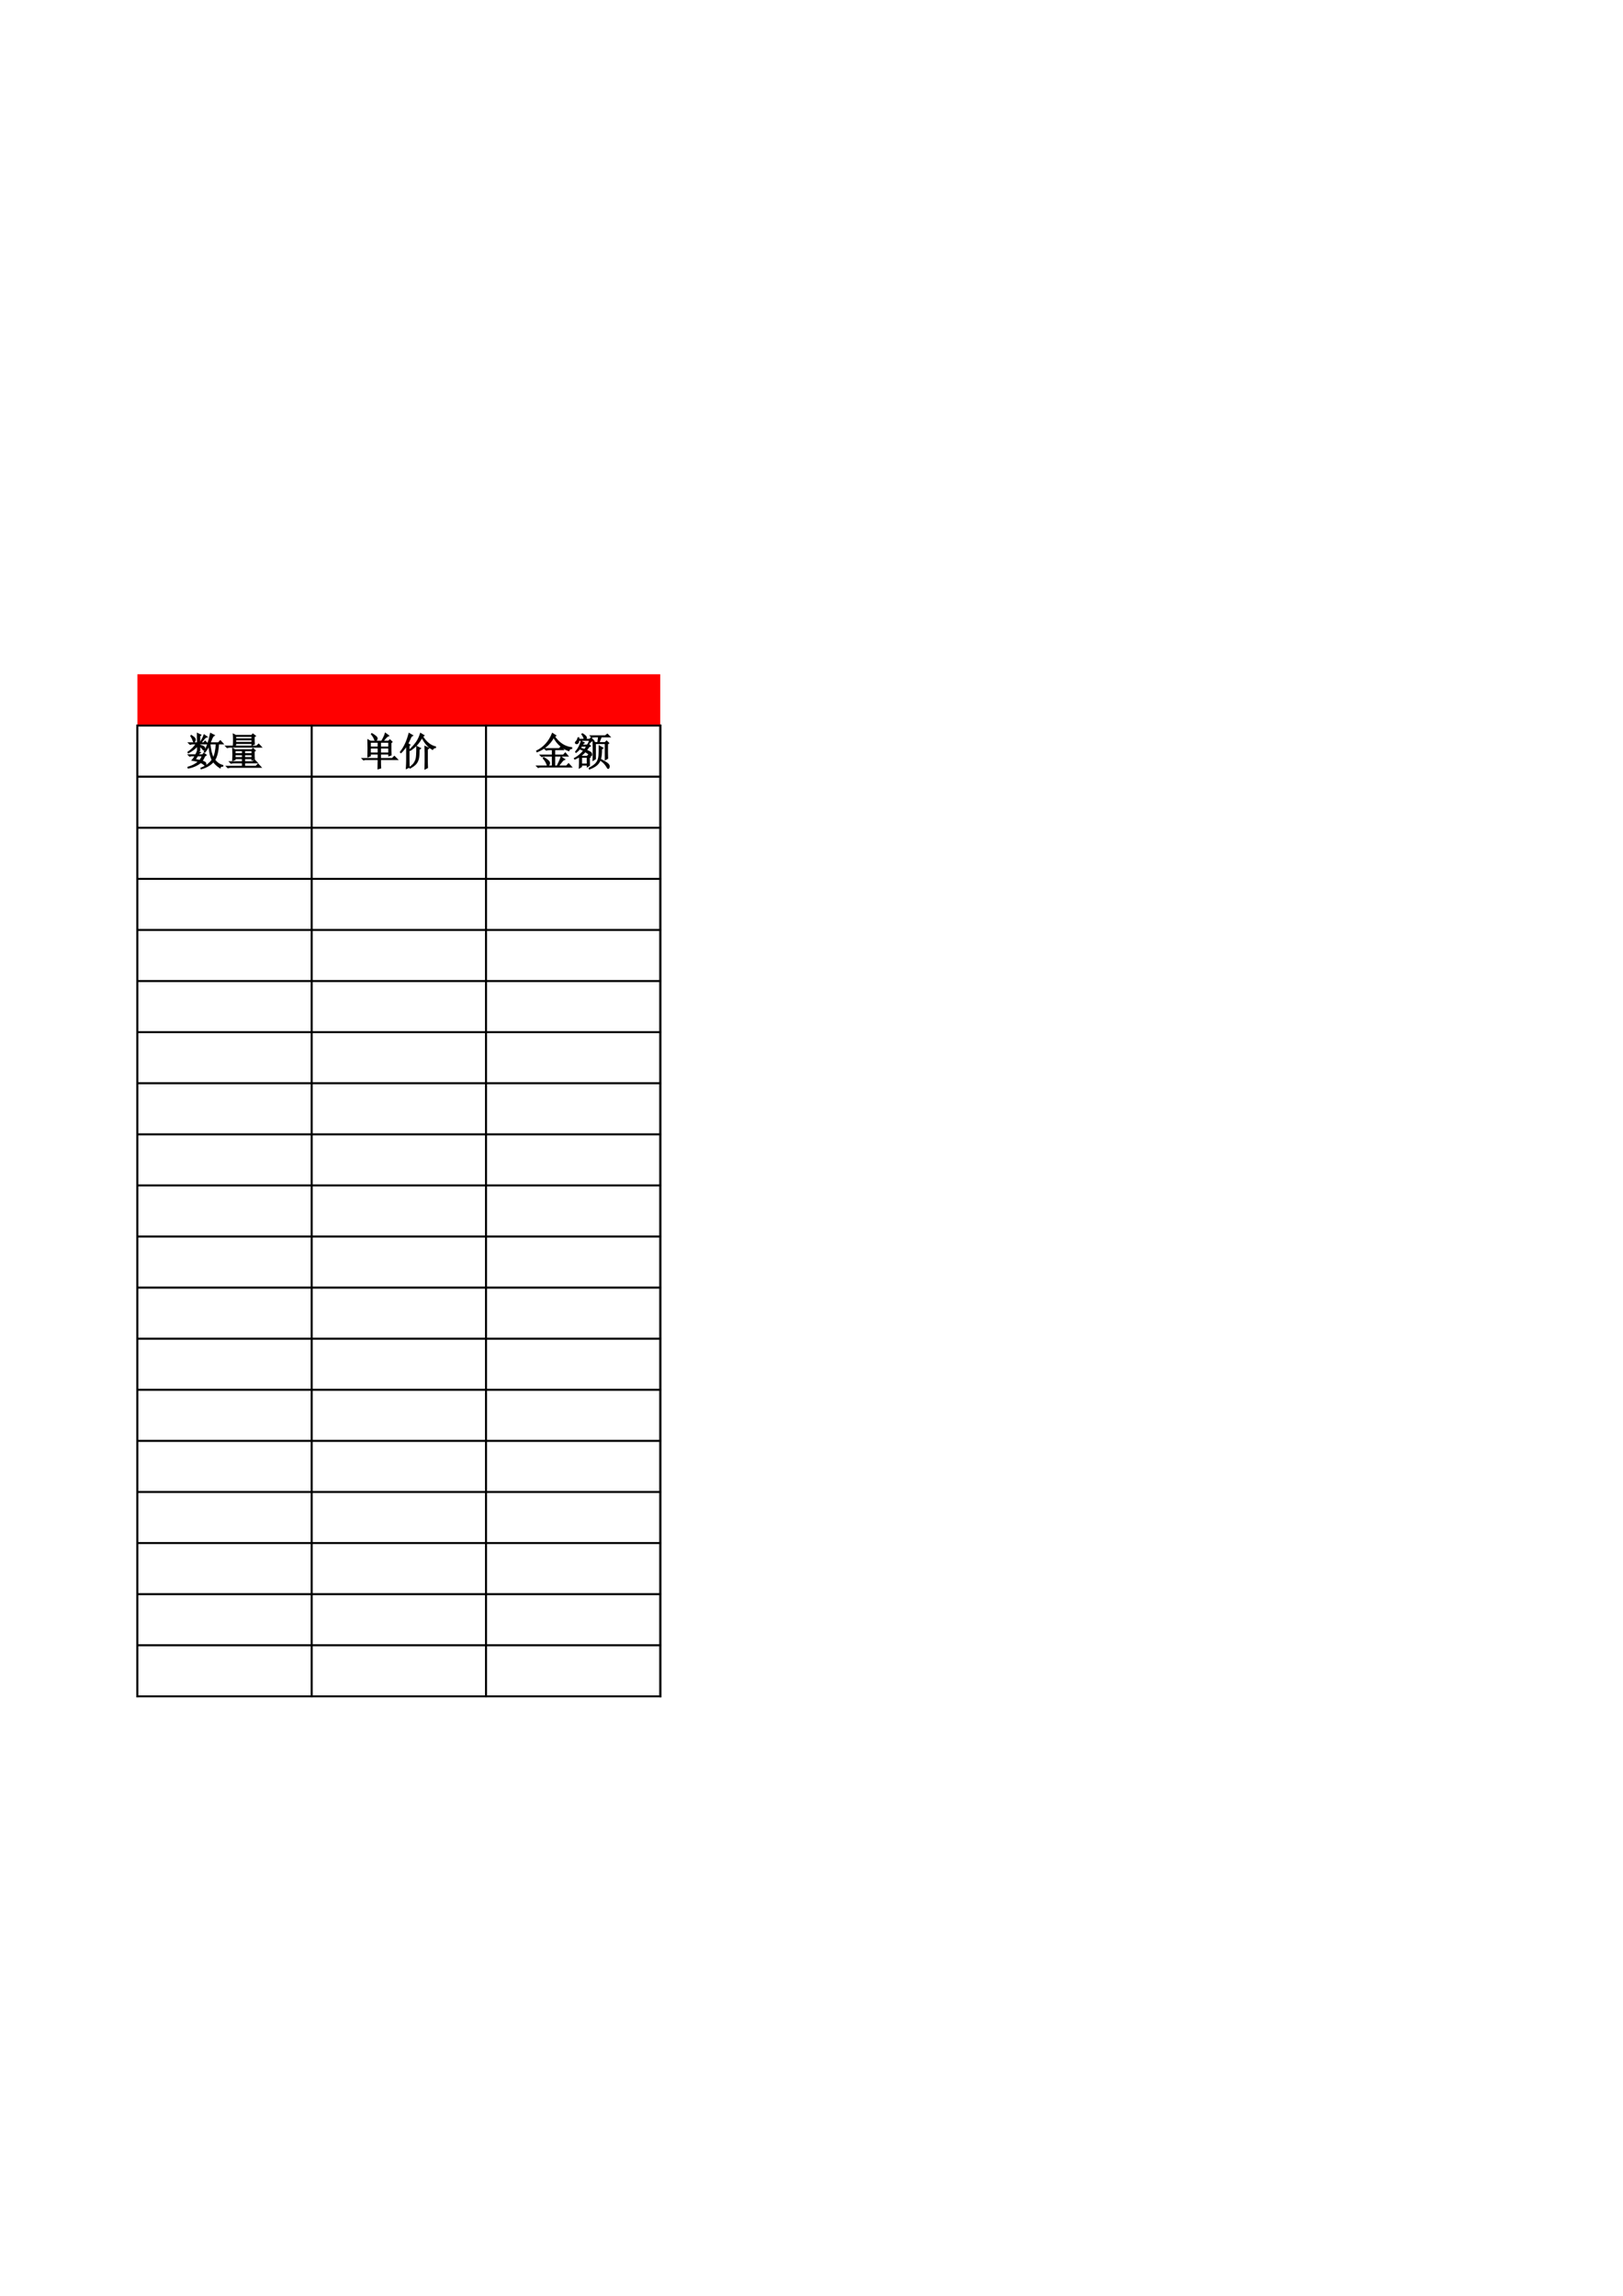 <?xml version="1.0" encoding="UTF-8"?>
<svg xmlns="http://www.w3.org/2000/svg" xmlns:xlink="http://www.w3.org/1999/xlink" width="595.304pt" height="841.89pt" viewBox="0 0 595.304 841.89" version="1.1">
<defs>
<g>
<symbol overflow="visible" id="glyph0-0">
<path style="stroke:none;" d=""/>
</symbol>
<symbol overflow="visible" id="glyph0-1">
<path style="stroke:none;" d="M 4.109 -3.344 L 5.969 -3.344 C 5.676 -2.645 5.348 -2.039 4.984 -1.531 C 4.328 -1.676 3.723 -1.805 3.172 -1.922 C 3.504 -2.391 3.816 -2.863 4.109 -3.344 Z M 1.812 -10.719 L 1.703 -10.562 C 2.098 -9.977 2.367 -9.422 2.516 -8.891 C 2.66 -8.359 2.844 -8.273 3.062 -8.641 C 3.281 -9.004 3.297 -9.332 3.109 -9.625 C 2.93 -9.914 2.5 -10.281 1.812 -10.719 Z M 6.562 -10.891 C 6.457 -10.523 6.055 -9.703 5.359 -8.422 L 5.531 -8.375 C 6.039 -8.957 6.41 -9.395 6.641 -9.688 C 6.879 -9.977 7.164 -10.16 7.5 -10.234 Z M 4.109 -11.438 C 4.141 -10.445 4.156 -9.297 4.156 -7.984 L 0.938 -7.984 L 1.375 -7.547 C 1.695 -7.66 2.062 -7.719 2.469 -7.719 L 3.719 -7.719 C 3.031 -6.582 2.008 -5.539 0.656 -4.594 L 0.766 -4.438 C 2.047 -5.094 3.176 -5.969 4.156 -7.062 L 4.156 -4.812 L 4.047 -4.875 C 3.941 -4.539 3.742 -4.117 3.453 -3.609 L 0.828 -3.609 L 1.266 -3.172 L 1.75 -3.344 L 3.344 -3.344 C 2.832 -2.469 2.469 -1.922 2.25 -1.703 C 3.082 -1.586 3.863 -1.406 4.594 -1.156 C 3.5 -0.195 2.188 0.5 0.656 0.938 L 0.719 1.156 C 2.5 0.82 4.008 0.145 5.25 -0.875 C 5.801 -0.656 6.227 -0.391 6.531 -0.078 C 6.844 0.234 7.023 0.223 7.078 -0.109 C 7.141 -0.441 7.066 -0.688 6.859 -0.844 C 6.66 -1.008 6.27 -1.188 5.688 -1.375 C 6.02 -1.812 6.367 -2.43 6.734 -3.234 L 7.219 -3.562 L 6.406 -4.156 L 6.016 -3.609 L 4.266 -3.609 C 4.523 -4.047 4.781 -4.336 5.031 -4.484 L 4.219 -4.766 L 4.875 -5.203 L 4.875 -6.891 C 5.414 -6.523 5.812 -6.141 6.062 -5.734 C 6.32 -5.336 6.516 -5.312 6.641 -5.656 C 6.773 -6.008 6.723 -6.297 6.484 -6.516 C 6.242 -6.734 5.707 -6.953 4.875 -7.172 L 4.875 -7.719 L 7.766 -7.719 L 6.891 -8.594 L 6.344 -7.984 L 4.875 -7.984 L 4.875 -10.562 L 5.25 -10.891 Z M 8.594 -7.719 L 11.047 -7.719 C 10.898 -5.344 10.52 -3.555 9.906 -2.359 C 9.207 -3.773 8.77 -5.562 8.594 -7.719 Z M 8.922 -11.438 C 8.297 -8.445 7.531 -6.223 6.625 -4.766 L 6.781 -4.656 C 7.438 -5.488 7.969 -6.379 8.375 -7.328 C 8.406 -5.285 8.785 -3.426 9.516 -1.75 C 8.566 -0.438 7.203 0.566 5.422 1.266 L 5.469 1.422 C 7.406 0.879 8.883 0.004 9.906 -1.203 C 10.562 -0.328 11.379 0.422 12.359 1.047 C 12.398 0.68 12.727 0.477 13.344 0.438 L 13.344 0.281 C 12.289 0.051 11.289 -0.625 10.344 -1.75 C 11.145 -2.988 11.617 -4.977 11.766 -7.719 L 13.406 -7.719 L 12.469 -8.75 L 11.766 -7.984 L 8.641 -7.984 C 9.004 -8.898 9.273 -9.547 9.453 -9.922 C 9.641 -10.305 9.879 -10.594 10.172 -10.781 Z M 8.922 -11.438 "/>
</symbol>
<symbol overflow="visible" id="glyph0-2">
<path style="stroke:none;" d="M 3.828 -5.203 L 6.625 -5.203 L 6.625 -4 L 3.828 -4 Z M 7.328 -5.203 L 10.125 -5.203 L 10.125 -4 L 7.328 -4 Z M 3.828 -3.719 L 6.625 -3.719 L 6.625 -2.578 L 3.828 -2.578 Z M 7.328 -3.719 L 10.125 -3.719 L 10.125 -2.578 L 7.328 -2.578 Z M 10.828 -4.922 L 11.219 -5.203 L 10.453 -5.906 L 10.062 -5.469 L 3.828 -5.469 L 3.062 -5.906 C 3.102 -5.219 3.125 -4.516 3.125 -3.797 C 3.125 -3.086 3.102 -2.367 3.062 -1.641 L 3.828 -1.922 L 3.828 -2.297 L 6.625 -2.297 L 6.625 -1.047 L 1.969 -1.047 L 2.406 -0.609 C 2.738 -0.711 3.102 -0.766 3.5 -0.766 L 6.625 -0.766 L 6.625 0.609 L 0.828 0.609 L 1.266 1.047 C 1.586 0.93 1.953 0.875 2.359 0.875 L 13.297 0.875 L 12.312 -0.172 L 11.547 0.609 L 7.328 0.609 L 7.328 -0.766 L 11.922 -0.766 L 11 -1.703 L 10.281 -1.047 L 7.328 -1.047 L 7.328 -2.297 L 10.125 -2.297 L 10.125 -1.812 L 10.891 -2.141 C 10.848 -2.609 10.828 -3.535 10.828 -4.922 Z M 4.047 -10.453 L 10.125 -10.453 L 10.125 -9.469 L 4.047 -9.469 Z M 4.047 -9.188 L 10.125 -9.188 L 10.125 -8.156 L 4.047 -8.156 Z M 10.828 -10.281 L 11.266 -10.562 L 10.391 -11.219 L 10.016 -10.719 L 4.109 -10.719 L 3.281 -11.156 C 3.32 -10.758 3.344 -10.113 3.344 -9.219 C 3.344 -8.32 3.32 -7.582 3.281 -7 L 4.047 -7.328 L 4.047 -7.875 L 10.125 -7.875 L 10.125 -7.281 L 10.891 -7.609 C 10.848 -8.047 10.828 -8.938 10.828 -10.281 Z M 0.547 -6.781 L 0.984 -6.344 C 1.316 -6.457 1.68 -6.516 2.078 -6.516 L 13.453 -6.516 L 12.531 -7.5 L 11.766 -6.781 Z M 0.547 -6.781 "/>
</symbol>
<symbol overflow="visible" id="glyph0-3">
<path style="stroke:none;" d="M 3.5 -8.312 L 6.453 -8.312 L 6.453 -6.453 L 3.5 -6.453 Z M 7.219 -8.312 L 10.344 -8.312 L 10.344 -6.453 L 7.219 -6.453 Z M 3.5 -6.188 L 6.453 -6.188 L 6.453 -4.266 L 3.5 -4.266 Z M 7.219 -6.188 L 10.344 -6.188 L 10.344 -4.266 L 7.219 -4.266 Z M 4 -11.219 C 4.508 -10.633 4.863 -10.055 5.062 -9.484 C 5.258 -8.922 5.457 -8.738 5.656 -8.938 C 5.863 -9.145 5.973 -9.375 5.984 -9.625 C 6.004 -9.883 5.82 -10.164 5.438 -10.469 C 5.062 -10.781 4.617 -11.082 4.109 -11.375 Z M 7.219 -1.969 L 13.406 -1.969 L 12.359 -3.016 L 11.594 -2.25 L 7.219 -2.25 L 7.219 -4 L 10.344 -4 L 10.344 -3.344 L 11.109 -3.609 C 11.066 -4.336 11.047 -5.816 11.047 -8.047 L 11.438 -8.375 L 10.719 -9.078 L 10.234 -8.594 L 8.047 -8.594 C 8.484 -9.133 8.875 -9.586 9.219 -9.953 C 9.562 -10.316 9.879 -10.555 10.172 -10.672 L 9.078 -11.484 C 8.973 -11.086 8.781 -10.602 8.5 -10.031 C 8.227 -9.469 7.969 -8.988 7.719 -8.594 L 3.562 -8.594 L 2.688 -9.078 C 2.719 -8.055 2.734 -7.035 2.734 -6.016 C 2.734 -4.992 2.719 -3.973 2.688 -2.953 L 3.5 -3.281 L 3.5 -4 L 6.453 -4 L 6.453 -2.25 L 0.656 -2.25 L 1.094 -1.812 L 1.594 -1.969 L 6.453 -1.969 C 6.453 -0.988 6.438 0.141 6.406 1.422 L 7.281 1.156 C 7.238 0.602 7.219 -0.438 7.219 -1.969 Z M 7.219 -1.969 "/>
</symbol>
<symbol overflow="visible" id="glyph0-4">
<path style="stroke:none;" d="M 9.141 -10.719 L 7.984 -11.438 C 7.586 -10.156 7.062 -9.055 6.406 -8.141 C 5.75 -7.234 4.961 -6.344 4.047 -5.469 L 4.156 -5.312 C 5 -5.852 5.773 -6.5 6.484 -7.25 C 7.191 -8 7.859 -8.957 8.484 -10.125 C 9.504 -8.039 10.797 -6.562 12.359 -5.688 C 12.547 -6.051 12.895 -6.27 13.406 -6.344 L 13.406 -6.516 C 12.457 -6.766 11.609 -7.191 10.859 -7.797 C 10.109 -8.398 9.367 -9.25 8.641 -10.344 Z M 7.391 -5.641 L 7.875 -6.016 L 6.625 -6.625 C 6.625 -4.289 6.539 -2.812 6.375 -2.188 C 6.207 -1.57 5.957 -1.023 5.625 -0.547 C 5.301 -0.066 4.758 0.441 4 0.984 L 4.109 1.156 C 5.129 0.602 5.859 0.055 6.297 -0.484 C 6.734 -1.035 7.023 -1.688 7.172 -2.438 C 7.316 -3.188 7.391 -4.254 7.391 -5.641 Z M 9.625 1.484 L 10.453 1.047 C 10.41 0.234 10.391 -0.516 10.391 -1.203 L 10.391 -5.641 L 10.891 -6.078 L 9.625 -6.672 C 9.664 -5.941 9.688 -5.16 9.688 -4.328 L 9.688 -0.938 C 9.688 -0.195 9.664 0.609 9.625 1.484 Z M 2.906 -7.172 L 2.906 -1.75 C 2.906 -0.844 2.867 0.176 2.797 1.312 L 3.719 0.875 C 3.688 0.07 3.672 -0.82 3.672 -1.812 L 3.672 -6.953 L 4 -7.281 L 3.234 -7.719 C 3.848 -9.062 4.266 -9.953 4.484 -10.391 L 4.984 -10.719 L 3.781 -11.438 C 3.445 -10.195 3.098 -9.145 2.734 -8.281 C 2.367 -7.426 2.004 -6.707 1.641 -6.125 C 1.273 -5.539 0.93 -5.051 0.609 -4.656 L 0.766 -4.484 C 1.348 -4.992 2.062 -5.891 2.906 -7.172 Z M 2.906 -7.172 "/>
</symbol>
<symbol overflow="visible" id="glyph0-5">
<path style="stroke:none;" d="M 6.406 -11.438 C 5.195 -8.477 3.281 -6.344 0.656 -5.031 L 0.766 -4.812 C 3.461 -5.875 5.488 -7.66 6.844 -10.172 C 8.113 -7.766 9.953 -6.109 12.359 -5.203 C 12.547 -5.711 12.895 -5.984 13.406 -6.016 L 13.406 -6.234 C 10.883 -6.523 8.77 -7.91 7.062 -10.391 L 7.547 -10.672 Z M 3.672 -5.859 L 4.109 -5.422 C 4.43 -5.523 4.797 -5.578 5.203 -5.578 L 6.406 -5.578 L 6.406 -3.5 L 2.031 -3.5 L 2.469 -3.062 C 2.789 -3.176 3.156 -3.234 3.562 -3.234 L 6.406 -3.234 L 6.406 0.5 L 0.719 0.5 L 1.156 0.938 C 1.477 0.82 1.844 0.766 2.25 0.766 L 13.297 0.766 L 12.312 -0.328 L 11.547 0.5 L 8.484 0.5 C 8.992 -0.125 9.422 -0.664 9.766 -1.125 C 10.109 -1.582 10.445 -1.863 10.781 -1.969 L 9.578 -2.797 C 9.43 -2.211 8.957 -1.113 8.156 0.5 L 7.172 0.5 L 7.172 -3.234 L 11.984 -3.234 L 11.109 -4.266 L 10.391 -3.5 L 7.172 -3.5 L 7.172 -5.578 L 10.344 -5.578 L 9.516 -6.516 L 8.859 -5.859 Z M 3.062 -2.406 C 3.758 -1.57 4.195 -0.859 4.375 -0.266 C 4.562 0.316 4.781 0.43 5.031 0.078 C 5.289 -0.266 5.348 -0.617 5.203 -0.984 C 5.055 -1.348 4.398 -1.879 3.234 -2.578 Z M 3.062 -2.406 "/>
</symbol>
<symbol overflow="visible" id="glyph0-6">
<path style="stroke:none;" d="M 3.016 -2.797 L 5.203 -2.797 L 5.203 -0.219 L 3.016 -0.219 Z M 5.641 -7.875 L 5.797 -7.828 C 6.273 -8.367 6.602 -8.688 6.781 -8.781 C 6.969 -8.875 7.172 -8.922 7.391 -8.922 L 6.516 -9.797 L 6.078 -9.297 L 4.375 -9.297 C 4.781 -9.586 4.891 -9.891 4.703 -10.203 C 4.523 -10.516 4.086 -10.891 3.391 -11.328 L 3.234 -11.219 C 3.555 -10.738 3.766 -10.391 3.859 -10.172 C 3.953 -9.953 4.016 -9.66 4.047 -9.297 L 2.031 -9.297 L 2.031 -9.844 L 1.812 -9.844 C 1.625 -9.188 1.398 -8.75 1.141 -8.531 C 0.891 -8.312 0.801 -8.129 0.875 -7.984 C 0.945 -7.836 1.07 -7.766 1.25 -7.766 C 1.438 -7.766 1.602 -7.848 1.75 -8.016 C 1.895 -8.18 1.988 -8.52 2.031 -9.031 L 6.125 -9.031 Z M 2.297 1.094 L 3.016 0.656 L 3.016 0.062 L 5.203 0.062 L 5.203 0.656 L 5.906 0.219 C 5.875 -0.332 5.859 -1.266 5.859 -2.578 L 6.234 -2.844 L 5.578 -3.5 L 5.141 -3.062 L 3.016 -3.062 L 2.734 -3.281 C 3.461 -3.863 4.031 -4.395 4.438 -4.875 C 5.312 -4.32 5.898 -3.879 6.203 -3.547 C 6.516 -3.223 6.688 -3.258 6.719 -3.656 C 6.758 -4.062 6.625 -4.363 6.312 -4.562 C 6.008 -4.77 5.492 -5.02 4.766 -5.312 C 5.129 -5.781 5.473 -6.234 5.797 -6.672 L 6.234 -6.891 L 5.531 -7.609 L 5.094 -7.172 L 3.234 -7.172 L 3.609 -7.828 L 3.938 -8.047 L 2.953 -8.594 C 2.879 -8.188 2.672 -7.617 2.328 -6.891 C 1.984 -6.16 1.52 -5.453 0.938 -4.766 L 1.047 -4.594 C 1.41 -4.852 1.863 -5.289 2.406 -5.906 C 2.988 -5.656 3.5 -5.422 3.938 -5.203 C 2.883 -3.922 1.738 -2.953 0.5 -2.297 L 0.609 -2.141 C 1.336 -2.461 1.922 -2.77 2.359 -3.062 C 2.359 -0.977 2.336 0.406 2.297 1.094 Z M 2.516 -6.078 C 2.703 -6.328 2.883 -6.598 3.062 -6.891 L 5.031 -6.891 C 4.781 -6.379 4.508 -5.926 4.219 -5.531 C 3.414 -5.82 2.848 -6.004 2.516 -6.078 Z M 7.328 -1.703 L 8.094 -2.188 L 8.094 -7.828 L 11.812 -7.828 L 11.812 -1.922 L 12.578 -2.359 C 12.547 -3.016 12.531 -3.648 12.531 -4.266 L 12.531 -7.609 L 12.969 -7.938 L 12.25 -8.641 L 11.703 -8.094 L 9.406 -8.094 C 9.77 -9.113 10.062 -9.844 10.281 -10.281 L 13.406 -10.281 L 12.531 -11.156 L 11.766 -10.562 L 6.406 -10.562 L 6.844 -10.125 C 7.164 -10.227 7.531 -10.281 7.938 -10.281 L 9.359 -10.281 C 9.316 -9.844 9.223 -9.113 9.078 -8.094 L 8.156 -8.094 L 7.328 -8.531 C 7.367 -7.438 7.391 -6.258 7.391 -5 C 7.391 -3.75 7.367 -2.648 7.328 -1.703 Z M 10.828 -6.125 L 9.578 -6.844 C 9.609 -5.562 9.578 -4.391 9.484 -3.328 C 9.398 -2.273 9.102 -1.41 8.594 -0.734 C 8.082 -0.055 7.188 0.609 5.906 1.266 L 5.969 1.484 C 7.062 1.078 7.926 0.609 8.562 0.078 C 9.195 -0.453 9.648 -1.133 9.922 -1.969 C 10.203 -2.812 10.344 -4.07 10.344 -5.75 Z M 10.281 -1.812 L 10.172 -1.641 C 10.898 -1.098 11.438 -0.598 11.781 -0.141 C 12.133 0.316 12.398 0.719 12.578 1.062 C 12.766 1.414 12.938 1.391 13.094 0.984 C 13.258 0.586 13.172 0.195 12.828 -0.188 C 12.484 -0.57 11.633 -1.113 10.281 -1.812 Z M 10.281 -1.812 "/>
</symbol>
</g>
</defs>
<g id="surface14">
<path style=" stroke:none;fill-rule:evenodd;fill:rgb(100%,0%,0%);fill-opacity:1;" d="M 50.398 266.031 L 242.164 266.031 L 242.164 247.266 L 50.398 247.266 Z M 50.398 266.031 "/>
<path style="fill:none;stroke-width:0.75;stroke-linecap:butt;stroke-linejoin:round;stroke:rgb(0%,0%,0%);stroke-opacity:1;stroke-miterlimit:10;" d="M 50.004 575.8 L 242.59 575.8 " transform="matrix(1,0,0,-1,0,841.89)"/>
<path style="fill:none;stroke-width:0.75;stroke-linecap:butt;stroke-linejoin:round;stroke:rgb(0%,0%,0%);stroke-opacity:1;stroke-miterlimit:10;" d="M 50.371 576.167 L 50.371 219.429 " transform="matrix(1,0,0,-1,0,841.89)"/>
<path style="fill:none;stroke-width:0.75;stroke-linecap:butt;stroke-linejoin:round;stroke:rgb(0%,0%,0%);stroke-opacity:1;stroke-miterlimit:10;" d="M 114.32 576.167 L 114.32 219.429 " transform="matrix(1,0,0,-1,0,841.89)"/>
<path style="fill:none;stroke-width:0.75;stroke-linecap:butt;stroke-linejoin:round;stroke:rgb(0%,0%,0%);stroke-opacity:1;stroke-miterlimit:10;" d="M 178.27 576.167 L 178.27 219.429 " transform="matrix(1,0,0,-1,0,841.89)"/>
<path style="fill:none;stroke-width:0.75;stroke-linecap:butt;stroke-linejoin:round;stroke:rgb(0%,0%,0%);stroke-opacity:1;stroke-miterlimit:10;" d="M 242.219 576.167 L 242.219 219.429 " transform="matrix(1,0,0,-1,0,841.89)"/>
<path style="fill:none;stroke-width:0.75;stroke-linecap:butt;stroke-linejoin:round;stroke:rgb(0%,0%,0%);stroke-opacity:1;stroke-miterlimit:10;" d="M 242.219 576.167 L 242.219 219.429 " transform="matrix(1,0,0,-1,0,841.89)"/>
<path style="fill:none;stroke-width:0.75;stroke-linecap:butt;stroke-linejoin:round;stroke:rgb(0%,0%,0%);stroke-opacity:1;stroke-miterlimit:10;" d="M 50.004 557.066 L 242.59 557.066 " transform="matrix(1,0,0,-1,0,841.89)"/>
<path style="fill:none;stroke-width:0.75;stroke-linecap:butt;stroke-linejoin:round;stroke:rgb(0%,0%,0%);stroke-opacity:1;stroke-miterlimit:10;" d="M 50.004 538.327 L 242.59 538.327 " transform="matrix(1,0,0,-1,0,841.89)"/>
<path style="fill:none;stroke-width:0.75;stroke-linecap:butt;stroke-linejoin:round;stroke:rgb(0%,0%,0%);stroke-opacity:1;stroke-miterlimit:10;" d="M 50.004 519.589 L 242.59 519.589 " transform="matrix(1,0,0,-1,0,841.89)"/>
<path style="fill:none;stroke-width:0.75;stroke-linecap:butt;stroke-linejoin:round;stroke:rgb(0%,0%,0%);stroke-opacity:1;stroke-miterlimit:10;" d="M 50.004 500.855 L 242.59 500.855 " transform="matrix(1,0,0,-1,0,841.89)"/>
<path style="fill:none;stroke-width:0.75;stroke-linecap:butt;stroke-linejoin:round;stroke:rgb(0%,0%,0%);stroke-opacity:1;stroke-miterlimit:10;" d="M 50.004 482.116 L 242.59 482.116 " transform="matrix(1,0,0,-1,0,841.89)"/>
<path style="fill:none;stroke-width:0.75;stroke-linecap:butt;stroke-linejoin:round;stroke:rgb(0%,0%,0%);stroke-opacity:1;stroke-miterlimit:10;" d="M 50.004 463.378 L 242.59 463.378 " transform="matrix(1,0,0,-1,0,841.89)"/>
<path style="fill:none;stroke-width:0.75;stroke-linecap:butt;stroke-linejoin:round;stroke:rgb(0%,0%,0%);stroke-opacity:1;stroke-miterlimit:10;" d="M 50.004 444.644 L 242.59 444.644 " transform="matrix(1,0,0,-1,0,841.89)"/>
<path style="fill:none;stroke-width:0.75;stroke-linecap:butt;stroke-linejoin:round;stroke:rgb(0%,0%,0%);stroke-opacity:1;stroke-miterlimit:10;" d="M 50.004 425.905 L 242.59 425.905 " transform="matrix(1,0,0,-1,0,841.89)"/>
<path style="fill:none;stroke-width:0.75;stroke-linecap:butt;stroke-linejoin:round;stroke:rgb(0%,0%,0%);stroke-opacity:1;stroke-miterlimit:10;" d="M 50.004 407.167 L 242.59 407.167 " transform="matrix(1,0,0,-1,0,841.89)"/>
<path style="fill:none;stroke-width:0.75;stroke-linecap:butt;stroke-linejoin:round;stroke:rgb(0%,0%,0%);stroke-opacity:1;stroke-miterlimit:10;" d="M 50.004 388.433 L 242.59 388.433 " transform="matrix(1,0,0,-1,0,841.89)"/>
<path style="fill:none;stroke-width:0.75;stroke-linecap:butt;stroke-linejoin:round;stroke:rgb(0%,0%,0%);stroke-opacity:1;stroke-miterlimit:10;" d="M 50.004 369.694 L 242.59 369.694 " transform="matrix(1,0,0,-1,0,841.89)"/>
<path style="fill:none;stroke-width:0.75;stroke-linecap:butt;stroke-linejoin:round;stroke:rgb(0%,0%,0%);stroke-opacity:1;stroke-miterlimit:10;" d="M 50.004 350.956 L 242.59 350.956 " transform="matrix(1,0,0,-1,0,841.89)"/>
<path style="fill:none;stroke-width:0.75;stroke-linecap:butt;stroke-linejoin:round;stroke:rgb(0%,0%,0%);stroke-opacity:1;stroke-miterlimit:10;" d="M 50.004 332.222 L 242.59 332.222 " transform="matrix(1,0,0,-1,0,841.89)"/>
<path style="fill:none;stroke-width:0.75;stroke-linecap:butt;stroke-linejoin:round;stroke:rgb(0%,0%,0%);stroke-opacity:1;stroke-miterlimit:10;" d="M 50.004 313.484 L 242.59 313.484 " transform="matrix(1,0,0,-1,0,841.89)"/>
<path style="fill:none;stroke-width:0.75;stroke-linecap:butt;stroke-linejoin:round;stroke:rgb(0%,0%,0%);stroke-opacity:1;stroke-miterlimit:10;" d="M 50.004 294.745 L 242.59 294.745 " transform="matrix(1,0,0,-1,0,841.89)"/>
<path style="fill:none;stroke-width:0.75;stroke-linecap:butt;stroke-linejoin:round;stroke:rgb(0%,0%,0%);stroke-opacity:1;stroke-miterlimit:10;" d="M 50.004 276.011 L 242.59 276.011 " transform="matrix(1,0,0,-1,0,841.89)"/>
<path style="fill:none;stroke-width:0.75;stroke-linecap:butt;stroke-linejoin:round;stroke:rgb(0%,0%,0%);stroke-opacity:1;stroke-miterlimit:10;" d="M 50.004 257.273 L 242.59 257.273 " transform="matrix(1,0,0,-1,0,841.89)"/>
<path style="fill:none;stroke-width:0.75;stroke-linecap:butt;stroke-linejoin:round;stroke:rgb(0%,0%,0%);stroke-opacity:1;stroke-miterlimit:10;" d="M 50.004 238.534 L 242.59 238.534 " transform="matrix(1,0,0,-1,0,841.89)"/>
<path style="fill:none;stroke-width:0.75;stroke-linecap:butt;stroke-linejoin:round;stroke:rgb(0%,0%,0%);stroke-opacity:1;stroke-miterlimit:10;" d="M 50.004 219.8 L 242.59 219.8 " transform="matrix(1,0,0,-1,0,841.89)"/>
<g style="fill:rgb(0%,0%,0%);fill-opacity:1;">
  <use xlink:href="#glyph0-1" x="68.343" y="280.461"/>
  <use xlink:href="#glyph0-2" x="82.346" y="280.461"/>
</g>
<path style="fill:none;stroke-width:0.467;stroke-linecap:butt;stroke-linejoin:miter;stroke:rgb(0%,0%,0%);stroke-opacity:1;stroke-miterlimit:10;" d="M 72.453 564.773 L 74.312 564.773 C 74.02 564.073 73.691 563.468 73.328 562.96 C 72.672 563.105 72.066 563.234 71.516 563.351 C 71.848 563.819 72.16 564.292 72.453 564.773 Z M 70.156 572.148 L 70.047 571.991 C 70.441 571.405 70.711 570.851 70.859 570.319 C 71.004 569.788 71.188 569.702 71.406 570.069 C 71.625 570.433 71.641 570.761 71.453 571.054 C 71.273 571.343 70.844 571.71 70.156 572.148 Z M 74.906 572.319 C 74.801 571.952 74.398 571.132 73.703 569.851 L 73.875 569.804 C 74.383 570.386 74.754 570.823 74.984 571.116 C 75.223 571.405 75.508 571.589 75.844 571.663 Z M 72.453 572.866 C 72.484 571.874 72.5 570.726 72.5 569.413 L 69.281 569.413 L 69.719 568.976 C 70.039 569.089 70.406 569.148 70.812 569.148 L 72.062 569.148 C 71.375 568.011 70.352 566.968 69 566.023 L 69.109 565.866 C 70.391 566.523 71.52 567.398 72.5 568.491 L 72.5 566.241 L 72.391 566.304 C 72.285 565.968 72.086 565.546 71.797 565.038 L 69.172 565.038 L 69.609 564.601 L 70.094 564.773 L 71.688 564.773 C 71.176 563.898 70.812 563.351 70.594 563.132 C 71.426 563.015 72.207 562.835 72.938 562.585 C 71.844 561.624 70.531 560.929 69 560.491 L 69.062 560.273 C 70.844 560.609 72.352 561.284 73.594 562.304 C 74.145 562.085 74.57 561.819 74.875 561.507 C 75.188 561.194 75.367 561.206 75.422 561.538 C 75.484 561.87 75.41 562.116 75.203 562.273 C 75.004 562.437 74.613 562.616 74.031 562.804 C 74.363 563.241 74.711 563.859 75.078 564.663 L 75.562 564.991 L 74.75 565.585 L 74.359 565.038 L 72.609 565.038 C 72.867 565.476 73.125 565.765 73.375 565.913 L 72.562 566.194 L 73.219 566.632 L 73.219 568.319 C 73.758 567.952 74.156 567.569 74.406 567.163 C 74.664 566.765 74.859 566.741 74.984 567.085 C 75.117 567.437 75.066 567.726 74.828 567.944 C 74.586 568.163 74.051 568.382 73.219 568.601 L 73.219 569.148 L 76.109 569.148 L 75.234 570.023 L 74.688 569.413 L 73.219 569.413 L 73.219 571.991 L 73.594 572.319 Z M 76.938 569.148 L 79.391 569.148 C 79.242 566.773 78.863 564.984 78.25 563.788 C 77.551 565.202 77.113 566.991 76.938 569.148 Z M 77.266 572.866 C 76.641 569.874 75.875 567.651 74.969 566.194 L 75.125 566.085 C 75.781 566.917 76.312 567.808 76.719 568.757 C 76.75 566.714 77.129 564.855 77.859 563.179 C 76.91 561.866 75.547 560.862 73.766 560.163 L 73.812 560.007 C 75.75 560.55 77.227 561.425 78.25 562.632 C 78.906 561.757 79.723 561.007 80.703 560.382 C 80.742 560.749 81.07 560.952 81.688 560.991 L 81.688 561.148 C 80.633 561.378 79.633 562.054 78.688 563.179 C 79.488 564.417 79.961 566.405 80.109 569.148 L 81.75 569.148 L 80.812 570.179 L 80.109 569.413 L 76.984 569.413 C 77.348 570.327 77.617 570.976 77.797 571.351 C 77.984 571.734 78.223 572.023 78.516 572.21 Z M 86.176 566.632 L 88.973 566.632 L 88.973 565.429 L 86.176 565.429 Z M 89.676 566.632 L 92.473 566.632 L 92.473 565.429 L 89.676 565.429 Z M 86.176 565.148 L 88.973 565.148 L 88.973 564.007 L 86.176 564.007 Z M 89.676 565.148 L 92.473 565.148 L 92.473 564.007 L 89.676 564.007 Z M 93.176 566.351 L 93.566 566.632 L 92.801 567.335 L 92.41 566.898 L 86.176 566.898 L 85.41 567.335 C 85.449 566.648 85.473 565.944 85.473 565.226 C 85.473 564.515 85.449 563.796 85.41 563.069 L 86.176 563.351 L 86.176 563.726 L 88.973 563.726 L 88.973 562.476 L 84.316 562.476 L 84.754 562.038 C 85.086 562.14 85.449 562.194 85.848 562.194 L 88.973 562.194 L 88.973 560.819 L 83.176 560.819 L 83.613 560.382 C 83.934 560.499 84.301 560.554 84.707 560.554 L 95.645 560.554 L 94.66 561.601 L 93.895 560.819 L 89.676 560.819 L 89.676 562.194 L 94.27 562.194 L 93.348 563.132 L 92.629 562.476 L 89.676 562.476 L 89.676 563.726 L 92.473 563.726 L 92.473 563.241 L 93.238 563.569 C 93.195 564.038 93.176 564.964 93.176 566.351 Z M 86.395 571.882 L 92.473 571.882 L 92.473 570.898 L 86.395 570.898 Z M 86.395 570.616 L 92.473 570.616 L 92.473 569.585 L 86.395 569.585 Z M 93.176 571.71 L 93.613 571.991 L 92.738 572.648 L 92.363 572.148 L 86.457 572.148 L 85.629 572.585 C 85.668 572.187 85.691 571.542 85.691 570.648 C 85.691 569.749 85.668 569.011 85.629 568.429 L 86.395 568.757 L 86.395 569.304 L 92.473 569.304 L 92.473 568.71 L 93.238 569.038 C 93.195 569.476 93.176 570.366 93.176 571.71 Z M 82.895 568.21 L 83.332 567.773 C 83.664 567.886 84.027 567.944 84.426 567.944 L 95.801 567.944 L 94.879 568.929 L 94.113 568.21 Z M 82.895 568.21 " transform="matrix(1,0,0,-1,0,841.89)"/>
<g style="fill:rgb(0%,0%,0%);fill-opacity:1;">
  <use xlink:href="#glyph0-3" x="132.293" y="280.461"/>
  <use xlink:href="#glyph0-4" x="146.296" y="280.461"/>
</g>
<path style="fill:none;stroke-width:0.467;stroke-linecap:butt;stroke-linejoin:miter;stroke:rgb(0%,0%,0%);stroke-opacity:1;stroke-miterlimit:10;" d="M 135.793 569.741 L 138.746 569.741 L 138.746 567.882 L 135.793 567.882 Z M 139.512 569.741 L 142.637 569.741 L 142.637 567.882 L 139.512 567.882 Z M 135.793 567.616 L 138.746 567.616 L 138.746 565.694 L 135.793 565.694 Z M 139.512 567.616 L 142.637 567.616 L 142.637 565.694 L 139.512 565.694 Z M 136.293 572.648 C 136.801 572.062 137.156 571.484 137.355 570.913 C 137.551 570.351 137.75 570.167 137.949 570.366 C 138.156 570.573 138.266 570.804 138.277 571.054 C 138.297 571.312 138.113 571.593 137.73 571.898 C 137.355 572.21 136.91 572.511 136.402 572.804 Z M 139.512 563.398 L 145.699 563.398 L 144.652 564.444 L 143.887 563.679 L 139.512 563.679 L 139.512 565.429 L 142.637 565.429 L 142.637 564.773 L 143.402 565.038 C 143.359 565.765 143.34 567.245 143.34 569.476 L 143.73 569.804 L 143.012 570.507 L 142.527 570.023 L 140.34 570.023 C 140.777 570.562 141.168 571.015 141.512 571.382 C 141.855 571.745 142.172 571.984 142.465 572.101 L 141.371 572.913 C 141.266 572.515 141.074 572.03 140.793 571.46 C 140.52 570.898 140.262 570.417 140.012 570.023 L 135.855 570.023 L 134.98 570.507 C 135.012 569.484 135.027 568.464 135.027 567.444 C 135.027 566.421 135.012 565.401 134.98 564.382 L 135.793 564.71 L 135.793 565.429 L 138.746 565.429 L 138.746 563.679 L 132.949 563.679 L 133.387 563.241 L 133.887 563.398 L 138.746 563.398 C 138.746 562.417 138.73 561.288 138.699 560.007 L 139.574 560.273 C 139.531 560.827 139.512 561.866 139.512 563.398 Z M 155.438 572.148 L 154.281 572.866 C 153.883 571.585 153.359 570.484 152.703 569.569 C 152.047 568.663 151.258 567.773 150.344 566.898 L 150.453 566.741 C 151.297 567.28 152.07 567.929 152.781 568.679 C 153.488 569.429 154.156 570.386 154.781 571.554 C 155.801 569.468 157.094 567.991 158.656 567.116 C 158.844 567.48 159.191 567.698 159.703 567.773 L 159.703 567.944 C 158.754 568.194 157.906 568.62 157.156 569.226 C 156.406 569.827 155.664 570.679 154.938 571.773 Z M 153.688 567.069 L 154.172 567.444 L 152.922 568.054 C 152.922 565.718 152.836 564.241 152.672 563.616 C 152.504 562.999 152.254 562.452 151.922 561.976 C 151.598 561.495 151.055 560.987 150.297 560.444 L 150.406 560.273 C 151.426 560.827 152.156 561.374 152.594 561.913 C 153.031 562.464 153.32 563.116 153.469 563.866 C 153.613 564.616 153.688 565.683 153.688 567.069 Z M 155.922 559.944 L 156.75 560.382 C 156.707 561.194 156.688 561.944 156.688 562.632 L 156.688 567.069 L 157.188 567.507 L 155.922 568.101 C 155.961 567.37 155.984 566.589 155.984 565.757 L 155.984 562.366 C 155.984 561.624 155.961 560.819 155.922 559.944 Z M 149.203 568.601 L 149.203 563.179 C 149.203 562.273 149.164 561.253 149.094 560.116 L 150.016 560.554 C 149.984 561.359 149.969 562.249 149.969 563.241 L 149.969 568.382 L 150.297 568.71 L 149.531 569.148 C 150.145 570.491 150.562 571.382 150.781 571.819 L 151.281 572.148 L 150.078 572.866 C 149.742 571.624 149.395 570.573 149.031 569.71 C 148.664 568.855 148.301 568.136 147.938 567.554 C 147.57 566.968 147.227 566.48 146.906 566.085 L 147.062 565.913 C 147.645 566.421 148.359 567.319 149.203 568.601 Z M 149.203 568.601 " transform="matrix(1,0,0,-1,0,841.89)"/>
<g style="fill:rgb(0%,0%,0%);fill-opacity:1;">
  <use xlink:href="#glyph0-5" x="196.243" y="280.461"/>
  <use xlink:href="#glyph0-6" x="210.246" y="280.461"/>
</g>
<path style="fill:none;stroke-width:0.467;stroke-linecap:butt;stroke-linejoin:miter;stroke:rgb(0%,0%,0%);stroke-opacity:1;stroke-miterlimit:10;" d="M 202.648 572.866 C 201.438 569.905 199.523 567.773 196.898 566.46 L 197.008 566.241 C 199.703 567.304 201.73 569.089 203.086 571.601 C 204.355 569.194 206.195 567.538 208.602 566.632 C 208.789 567.14 209.137 567.413 209.648 567.444 L 209.648 567.663 C 207.125 567.952 205.012 569.339 203.305 571.819 L 203.789 572.101 Z M 199.914 567.288 L 200.352 566.851 C 200.672 566.952 201.039 567.007 201.445 567.007 L 202.648 567.007 L 202.648 564.929 L 198.273 564.929 L 198.711 564.491 C 199.031 564.605 199.398 564.663 199.805 564.663 L 202.648 564.663 L 202.648 560.929 L 196.961 560.929 L 197.398 560.491 C 197.719 560.609 198.086 560.663 198.492 560.663 L 209.539 560.663 L 208.555 561.757 L 207.789 560.929 L 204.727 560.929 C 205.234 561.554 205.664 562.093 206.008 562.554 C 206.352 563.011 206.688 563.292 207.023 563.398 L 205.82 564.226 C 205.672 563.64 205.199 562.542 204.398 560.929 L 203.414 560.929 L 203.414 564.663 L 208.227 564.663 L 207.352 565.694 L 206.633 564.929 L 203.414 564.929 L 203.414 567.007 L 206.586 567.007 L 205.758 567.944 L 205.102 567.288 Z M 199.305 563.835 C 200 562.999 200.438 562.288 200.617 561.694 C 200.805 561.112 201.023 560.999 201.273 561.351 C 201.531 561.694 201.59 562.046 201.445 562.413 C 201.297 562.776 200.641 563.308 199.477 564.007 Z M 213.262 564.226 L 215.449 564.226 L 215.449 561.648 L 213.262 561.648 Z M 215.887 569.304 L 216.043 569.257 C 216.52 569.796 216.848 570.116 217.027 570.21 C 217.215 570.304 217.418 570.351 217.637 570.351 L 216.762 571.226 L 216.324 570.726 L 214.621 570.726 C 215.027 571.015 215.137 571.319 214.949 571.632 C 214.77 571.944 214.332 572.319 213.637 572.757 L 213.48 572.648 C 213.801 572.167 214.012 571.819 214.105 571.601 C 214.199 571.382 214.262 571.089 214.293 570.726 L 212.277 570.726 L 212.277 571.273 L 212.059 571.273 C 211.871 570.616 211.645 570.179 211.387 569.96 C 211.137 569.741 211.047 569.558 211.121 569.413 C 211.191 569.265 211.316 569.194 211.496 569.194 C 211.684 569.194 211.848 569.276 211.996 569.444 C 212.141 569.609 212.234 569.948 212.277 570.46 L 216.371 570.46 Z M 212.543 560.335 L 213.262 560.773 L 213.262 561.366 L 215.449 561.366 L 215.449 560.773 L 216.152 561.21 C 216.121 561.761 216.105 562.694 216.105 564.007 L 216.48 564.273 L 215.824 564.929 L 215.387 564.491 L 213.262 564.491 L 212.98 564.71 C 213.707 565.292 214.277 565.823 214.684 566.304 C 215.559 565.749 216.145 565.308 216.449 564.976 C 216.762 564.651 216.934 564.687 216.965 565.085 C 217.004 565.491 216.871 565.792 216.559 565.991 C 216.254 566.198 215.738 566.448 215.012 566.741 C 215.375 567.21 215.719 567.663 216.043 568.101 L 216.48 568.319 L 215.777 569.038 L 215.34 568.601 L 213.48 568.601 L 213.855 569.257 L 214.184 569.476 L 213.199 570.023 C 213.125 569.616 212.918 569.046 212.574 568.319 C 212.23 567.589 211.766 566.882 211.184 566.194 L 211.293 566.023 C 211.656 566.28 212.109 566.718 212.652 567.335 C 213.234 567.085 213.746 566.851 214.184 566.632 C 213.129 565.351 211.984 564.382 210.746 563.726 L 210.855 563.569 C 211.582 563.89 212.168 564.198 212.605 564.491 C 212.605 562.405 212.582 561.023 212.543 560.335 Z M 212.762 567.507 C 212.949 567.757 213.129 568.026 213.309 568.319 L 215.277 568.319 C 215.027 567.808 214.754 567.355 214.465 566.96 C 213.66 567.249 213.094 567.433 212.762 567.507 Z M 217.574 563.132 L 218.34 563.616 L 218.34 569.257 L 222.059 569.257 L 222.059 563.351 L 222.824 563.788 C 222.793 564.444 222.777 565.077 222.777 565.694 L 222.777 569.038 L 223.215 569.366 L 222.496 570.069 L 221.949 569.523 L 219.652 569.523 C 220.016 570.542 220.309 571.273 220.527 571.71 L 223.652 571.71 L 222.777 572.585 L 222.012 571.991 L 216.652 571.991 L 217.09 571.554 C 217.41 571.655 217.777 571.71 218.184 571.71 L 219.605 571.71 C 219.562 571.273 219.469 570.542 219.324 569.523 L 218.402 569.523 L 217.574 569.96 C 217.613 568.866 217.637 567.687 217.637 566.429 C 217.637 565.179 217.613 564.077 217.574 563.132 Z M 221.074 567.554 L 219.824 568.273 C 219.855 566.991 219.824 565.819 219.73 564.757 C 219.645 563.702 219.348 562.839 218.84 562.163 C 218.328 561.484 217.434 560.819 216.152 560.163 L 216.215 559.944 C 217.309 560.351 218.172 560.819 218.809 561.351 C 219.441 561.882 219.895 562.562 220.168 563.398 C 220.449 564.241 220.59 565.499 220.59 567.179 Z M 220.527 563.241 L 220.418 563.069 C 221.145 562.526 221.684 562.026 222.027 561.569 C 222.379 561.112 222.645 560.71 222.824 560.366 C 223.012 560.015 223.184 560.038 223.34 560.444 C 223.504 560.843 223.418 561.234 223.074 561.616 C 222.73 561.999 221.879 562.542 220.527 563.241 Z M 220.527 563.241 " transform="matrix(1,0,0,-1,0,841.89)"/>
</g>
</svg>

